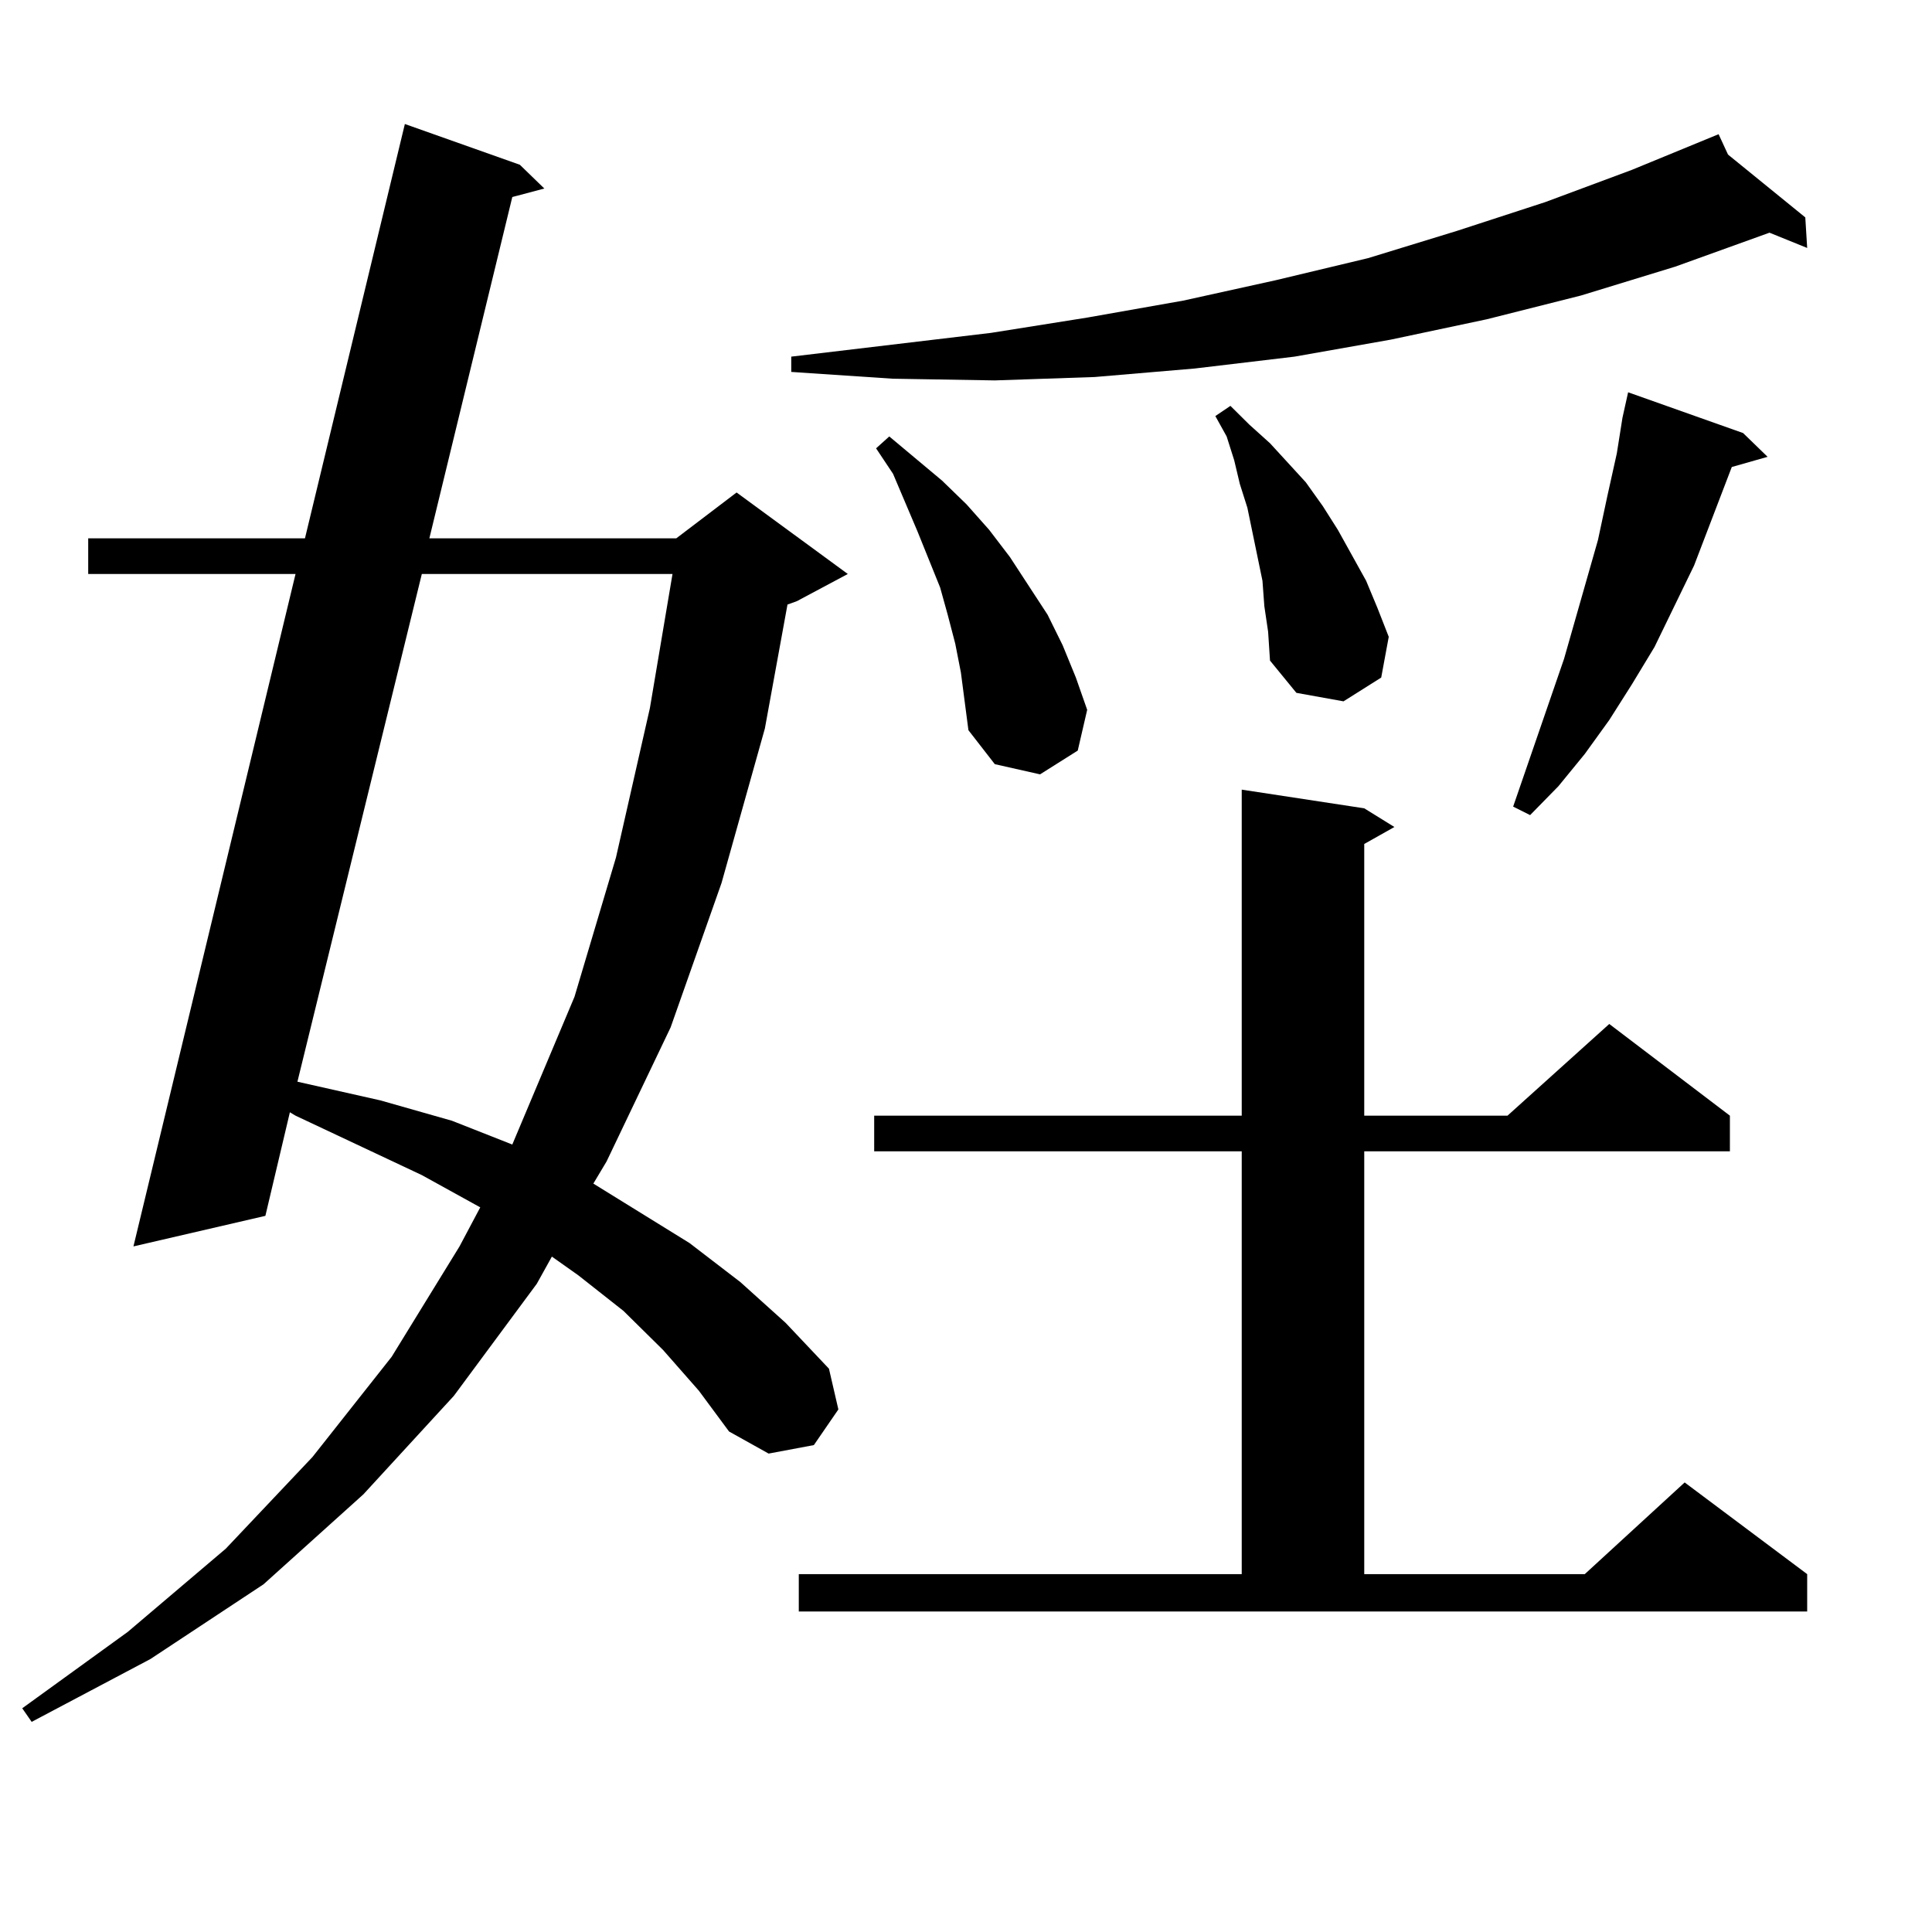<?xml version="1.0" encoding="utf-8"?>
<!-- Generator: Adobe Illustrator 16.0.0, SVG Export Plug-In . SVG Version: 6.00 Build 0)  -->
<!DOCTYPE svg PUBLIC "-//W3C//DTD SVG 1.1//EN" "http://www.w3.org/Graphics/SVG/1.1/DTD/svg11.dtd">
<svg version="1.1" id="图层_1" xmlns="http://www.w3.org/2000/svg" xmlns:xlink="http://www.w3.org/1999/xlink" x="0px" y="0px"
	 width="1000px" height="1000px" viewBox="0 0 1000 1000" enable-background="new 0 0 1000 1000" xml:space="preserve">
<path d="M343.211,698.754l-20.487-20.215l-23.414-18.457l-13.658-9.668l-7.805,14.063l-42.926,58.008l-46.828,50.977l-51.706,46.582
	l-58.535,38.672l-61.462,32.52l-4.878-7.031l54.633-39.551l50.73-43.066l44.877-47.461l40.975-51.855l35.121-57.129l10.731-20.215
	l-30.243-16.699l-65.364-30.762l-2.927-1.758l-12.683,53.613l-68.291,15.82l83.9-348.047H45.657v-18.457H157.85l51.706-214.453
	l59.511,21.094l12.683,12.305l-16.585,4.395l-42.926,176.66H350.04l31.219-23.73l57.56,42.188l-26.341,14.063l-4.878,1.758
	l-11.707,64.16l-22.438,79.98l-26.341,74.707l-33.17,69.434l-6.829,11.426l49.755,30.762l26.341,20.215l23.414,21.094l22.438,23.73
	l4.878,21.094l-12.683,18.457l-23.414,4.395l-20.487-11.426l-15.609-21.094L343.211,698.754z M218.336,297.094l-64.389,262.793
	l42.926,9.668l37.072,10.547l31.219,12.305l32.194-76.465l21.463-72.07l17.561-77.344l11.707-69.434H218.336z M894.417,80.004
	l39.999,32.52l0.976,15.82l-19.512-7.91l-48.779,17.578l-48.779,14.941l-48.779,12.305l-49.755,10.547l-49.755,8.789l-51.706,6.152
	l-51.706,4.395l-51.706,1.758l-52.682-0.879l-52.682-3.516v-7.91l51.706-6.152l51.706-6.152l49.755-7.91l49.755-8.789l47.804-10.547
	l47.804-11.426l45.853-14.063l45.853-14.941l44.877-16.699l44.877-18.457L894.417,80.004z M413.453,814.77h229.263V595.922H452.477
	v-18.457h190.239v-168.75l63.413,9.668l15.609,9.668l-15.609,8.789v140.625h74.145l52.682-47.461l62.438,47.461v18.457H706.129
	V814.77h114.144l51.706-47.461l63.413,47.461v19.336H413.453V814.77z M497.354,348.07l-2.927-14.941l-3.902-14.941l-3.902-14.063
	l-11.707-29.004l-12.683-29.883l-8.78-13.184l6.829-6.152l27.316,22.852l12.683,12.305l11.707,13.184l10.731,14.063l19.512,29.883
	l7.805,15.82l6.829,16.699l5.854,16.699L557.84,388.5l-19.512,12.305l-23.414-5.273l-13.658-17.578l-1.951-14.941L497.354,348.07z
	 M654.423,313.793l-0.976-13.184l-7.805-37.793l-3.902-12.305l-2.927-12.305l-3.902-12.305l-5.854-10.547l7.805-5.273l9.756,9.668
	l10.731,9.668l18.536,20.215l8.78,12.305l7.805,12.305l14.634,26.367l5.854,14.063l5.854,14.941l-3.902,21.094l-19.512,12.305
	l-24.39-4.395l-13.658-16.699l-0.976-14.941L654.423,313.793z M902.222,224.145l12.683,12.305l-18.536,5.273l-19.512,50.977
	l-20.487,42.188l-11.707,19.336l-11.707,18.457l-12.683,17.578l-13.658,16.699l-14.634,14.941l-8.78-4.395l26.341-76.465
	l17.561-61.523l4.878-22.852l4.878-21.973l2.927-18.457l2.927-13.184L902.222,224.145z"/>
</svg>
